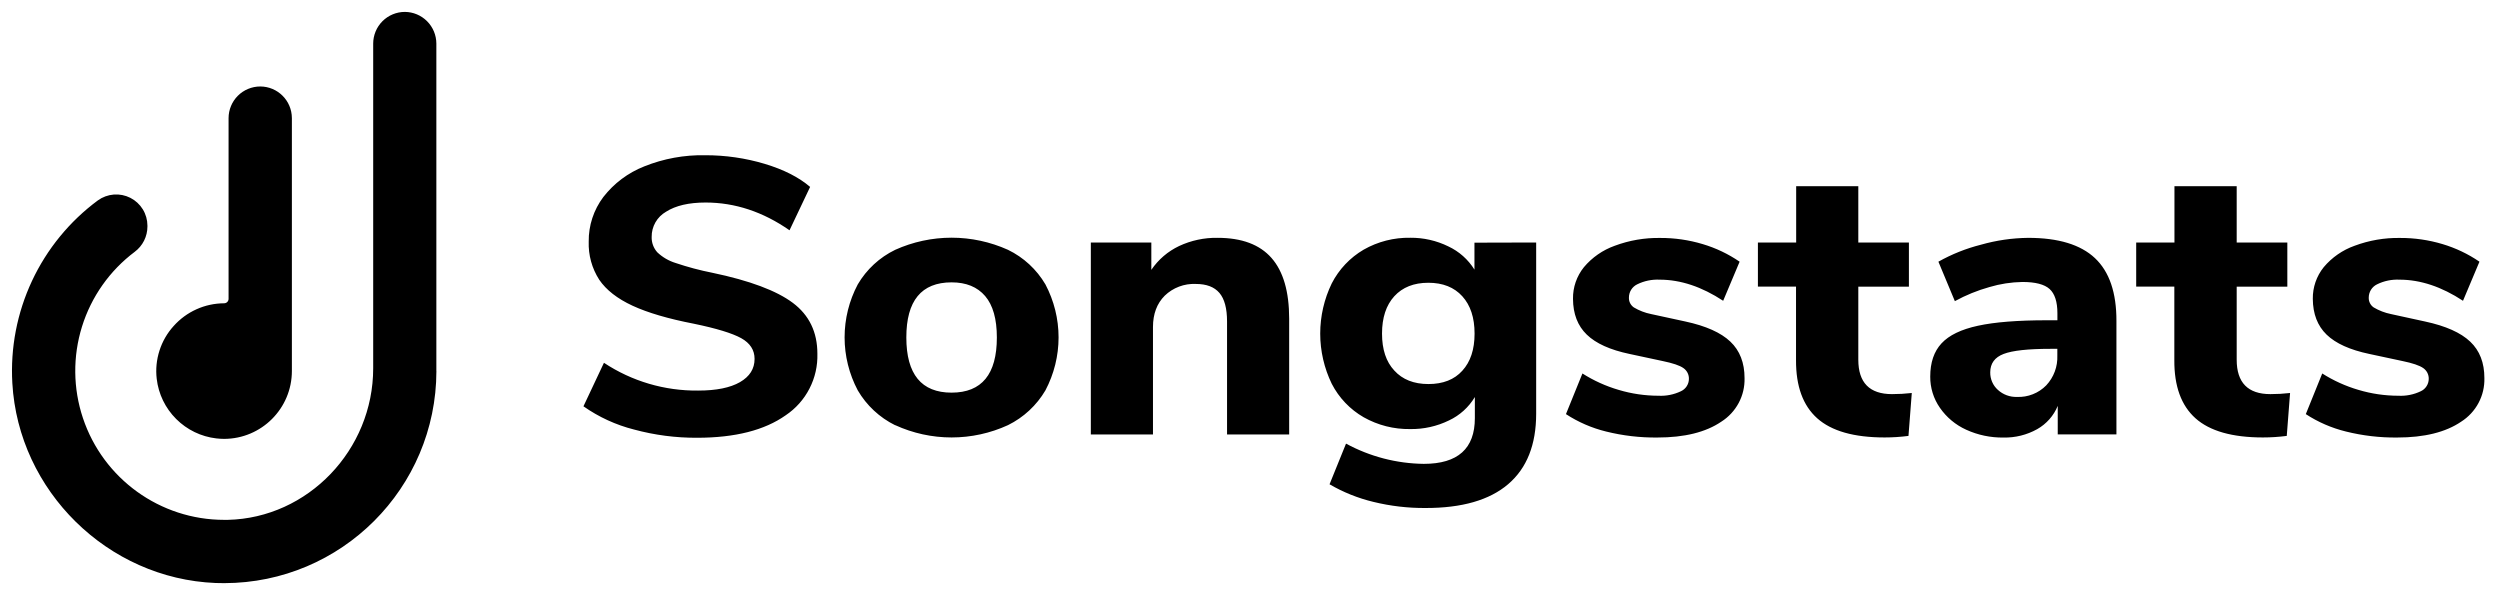 <svg viewBox="0 0 105 25" fill="none" xmlns="http://www.w3.org/2000/svg">
<g clip-path="url(#clip0_480_1740)">
<path d="M9.412 18.433C9.303 18.432 9.194 18.426 9.085 18.413C8.447 18.339 7.853 18.051 7.399 17.597C6.944 17.143 6.656 16.549 6.582 15.911C6.535 15.512 6.575 15.107 6.698 14.725C6.82 14.342 7.023 13.99 7.293 13.693C7.56 13.394 7.886 13.154 8.251 12.99C8.616 12.825 9.012 12.74 9.412 12.738C9.437 12.738 9.461 12.733 9.484 12.724C9.507 12.715 9.527 12.701 9.545 12.684C9.562 12.666 9.576 12.646 9.586 12.623C9.595 12.6 9.6 12.576 9.6 12.552V4.961C9.601 4.608 9.741 4.271 9.99 4.022C10.239 3.773 10.577 3.633 10.929 3.632C11.663 3.633 12.257 4.227 12.259 4.961V15.581C12.259 17.154 10.985 18.43 9.412 18.433ZM18.327 15.585V1.829C18.326 1.478 18.186 1.141 17.938 0.892C17.691 0.643 17.354 0.502 17.003 0.5C16.651 0.501 16.313 0.641 16.064 0.89C15.815 1.139 15.675 1.477 15.674 1.829V15.467C15.674 18.898 12.935 21.756 9.568 21.834H9.417C6.726 21.834 4.336 20.112 3.483 17.559C3.067 16.314 3.054 14.97 3.444 13.717C3.834 12.464 4.609 11.365 5.658 10.577C5.823 10.453 5.958 10.293 6.051 10.108C6.143 9.924 6.192 9.72 6.192 9.514V9.475C6.191 9.234 6.124 8.997 5.998 8.792C5.871 8.586 5.691 8.419 5.476 8.31C5.26 8.2 5.019 8.152 4.778 8.171C4.538 8.19 4.307 8.275 4.111 8.416C2.922 9.296 1.971 10.459 1.344 11.798C0.717 13.138 0.433 14.613 0.518 16.09C0.775 20.617 4.523 24.304 9.056 24.486C9.177 24.486 9.299 24.492 9.419 24.492C14.336 24.485 18.32 20.502 18.329 15.585H18.327ZM26.632 18.041C25.869 17.848 25.149 17.517 24.505 17.065L25.366 15.237C26.538 16.014 27.917 16.42 29.323 16.404C30.083 16.404 30.668 16.286 31.078 16.05C31.488 15.814 31.693 15.488 31.692 15.073C31.692 14.701 31.504 14.411 31.13 14.203C30.755 13.996 30.09 13.792 29.134 13.595C28.063 13.387 27.207 13.136 26.567 12.84C25.928 12.544 25.461 12.18 25.168 11.749C24.861 11.272 24.707 10.713 24.726 10.147C24.718 9.472 24.934 8.814 25.34 8.275C25.787 7.699 26.381 7.255 27.059 6.988C27.872 6.662 28.742 6.502 29.618 6.52C30.464 6.518 31.305 6.639 32.115 6.881C32.916 7.122 33.552 7.445 34.025 7.85L33.16 9.672C32.045 8.895 30.87 8.506 29.635 8.506C28.932 8.506 28.379 8.635 27.975 8.892C27.789 8.999 27.634 9.153 27.528 9.339C27.422 9.525 27.367 9.737 27.37 9.951C27.363 10.188 27.447 10.418 27.605 10.595C27.823 10.803 28.088 10.957 28.377 11.046C28.882 11.216 29.397 11.354 29.92 11.457C31.487 11.785 32.614 12.207 33.3 12.721C33.986 13.236 34.33 13.947 34.33 14.856C34.345 15.364 34.231 15.868 33.998 16.32C33.766 16.773 33.422 17.159 32.999 17.442C32.111 18.07 30.872 18.385 29.282 18.386C28.387 18.391 27.496 18.275 26.632 18.041ZM37.599 17.861C36.942 17.537 36.395 17.027 36.026 16.395C35.663 15.709 35.473 14.945 35.473 14.17C35.473 13.394 35.663 12.631 36.026 11.945C36.395 11.316 36.942 10.81 37.599 10.492C38.343 10.157 39.15 9.983 39.967 9.983C40.783 9.983 41.59 10.157 42.335 10.492C42.991 10.81 43.539 11.316 43.908 11.945C44.27 12.631 44.46 13.395 44.46 14.17C44.46 14.945 44.27 15.709 43.908 16.395C43.538 17.025 42.991 17.533 42.335 17.856C41.592 18.197 40.784 18.373 39.967 18.373C39.149 18.373 38.342 18.197 37.599 17.856V17.861ZM41.868 14.175C41.868 13.398 41.704 12.818 41.376 12.434C41.048 12.051 40.579 11.859 39.967 11.859C38.699 11.859 38.065 12.631 38.066 14.175C38.067 15.719 38.7 16.491 39.967 16.491C41.235 16.49 41.868 15.718 41.868 14.175ZM53.403 10.834C53.898 11.397 54.145 12.248 54.145 13.386V18.247H51.536V13.502C51.536 12.954 51.43 12.555 51.216 12.303C51.002 12.051 50.672 11.926 50.223 11.926C49.983 11.915 49.744 11.953 49.52 12.038C49.295 12.123 49.09 12.252 48.918 12.419C48.59 12.748 48.426 13.185 48.425 13.731V18.247H45.815V10.185H48.356V11.334C48.648 10.902 49.051 10.557 49.523 10.333C50.028 10.097 50.581 9.979 51.139 9.989C52.153 9.989 52.907 10.27 53.403 10.834ZM64.519 10.185V17.376C64.519 18.679 64.127 19.665 63.343 20.335C62.559 21.005 61.401 21.339 59.87 21.336C59.133 21.341 58.398 21.255 57.682 21.079C57.036 20.924 56.416 20.675 55.841 20.34L56.533 18.632C57.537 19.177 58.658 19.469 59.8 19.482C61.23 19.482 61.944 18.842 61.944 17.561V16.675C61.687 17.104 61.308 17.447 60.855 17.659C60.349 17.906 59.793 18.029 59.23 18.021C58.545 18.032 57.87 17.861 57.273 17.524C56.701 17.195 56.236 16.707 55.934 16.12C55.615 15.463 55.449 14.742 55.449 14.011C55.449 13.28 55.615 12.559 55.934 11.902C56.237 11.312 56.701 10.821 57.273 10.486C57.87 10.146 58.547 9.973 59.234 9.986C59.787 9.981 60.333 10.105 60.829 10.348C61.282 10.56 61.663 10.899 61.927 11.324V10.192L64.519 10.185ZM61.417 15.571C61.76 15.198 61.932 14.678 61.932 14.011C61.932 13.343 61.76 12.821 61.417 12.443C61.074 12.065 60.599 11.876 59.99 11.876C59.382 11.876 58.906 12.065 58.56 12.443C58.217 12.821 58.045 13.343 58.045 14.011C58.045 14.678 58.217 15.195 58.56 15.562C58.903 15.94 59.381 16.13 59.994 16.13C60.608 16.13 61.082 15.943 61.417 15.571ZM67.455 18.124C66.856 17.977 66.287 17.73 65.77 17.393L66.462 15.686C66.934 15.986 67.446 16.218 67.983 16.375C68.525 16.538 69.089 16.62 69.655 16.621C69.98 16.638 70.304 16.573 70.597 16.433C70.696 16.388 70.781 16.316 70.84 16.225C70.9 16.134 70.933 16.027 70.934 15.918C70.937 15.828 70.918 15.739 70.877 15.658C70.836 15.578 70.776 15.509 70.701 15.458C70.546 15.348 70.254 15.251 69.828 15.163L68.446 14.867C67.628 14.696 67.027 14.425 66.645 14.054C66.262 13.684 66.069 13.183 66.066 12.552C66.058 12.069 66.221 11.598 66.524 11.222C66.868 10.812 67.315 10.502 67.819 10.322C68.43 10.094 69.078 9.983 69.73 9.994C70.333 9.991 70.932 10.078 71.509 10.251C72.063 10.415 72.587 10.665 73.064 10.991L72.373 12.633C71.473 12.042 70.586 11.747 69.711 11.746C69.382 11.73 69.055 11.797 68.76 11.943C68.656 11.994 68.568 12.073 68.507 12.172C68.446 12.271 68.414 12.385 68.415 12.501C68.412 12.582 68.429 12.662 68.465 12.733C68.502 12.805 68.556 12.867 68.622 12.912C68.846 13.046 69.092 13.14 69.348 13.191L70.782 13.502C71.647 13.688 72.278 13.97 72.675 14.348C73.072 14.725 73.271 15.236 73.271 15.88C73.281 16.244 73.196 16.604 73.025 16.924C72.853 17.245 72.602 17.516 72.294 17.711C71.643 18.154 70.748 18.376 69.608 18.376C68.882 18.384 68.159 18.299 67.455 18.124ZM80.295 16.506L80.156 18.308C79.824 18.351 79.489 18.373 79.154 18.373C77.868 18.373 76.924 18.105 76.324 17.569C75.723 17.033 75.427 16.218 75.433 15.125V12.037H73.832V10.185H75.439V7.821H78.049V10.185H80.174V12.041H78.049V15.108C78.049 16.071 78.521 16.553 79.464 16.553C79.742 16.553 80.019 16.538 80.295 16.506ZM87.989 10.842C88.594 11.412 88.894 12.293 88.89 13.486V18.246H86.425V17.047C86.255 17.46 85.951 17.805 85.561 18.025C85.129 18.266 84.641 18.388 84.146 18.377C83.607 18.385 83.073 18.273 82.582 18.049C82.137 17.848 81.755 17.53 81.477 17.129C81.208 16.744 81.066 16.285 81.07 15.816C81.07 15.225 81.228 14.76 81.545 14.42C81.861 14.079 82.371 13.833 83.075 13.681C83.777 13.528 84.739 13.452 85.962 13.451H86.411V13.156C86.411 12.675 86.301 12.335 86.082 12.137C85.862 11.94 85.483 11.843 84.941 11.843C84.473 11.851 84.007 11.922 83.558 12.056C83.052 12.197 82.565 12.396 82.104 12.648L81.413 10.991C81.975 10.675 82.577 10.435 83.202 10.277C83.846 10.094 84.511 9.998 85.181 9.99C86.448 9.989 87.385 10.273 87.989 10.842ZM85.941 16.186C86.098 16.018 86.221 15.821 86.301 15.605C86.381 15.39 86.417 15.16 86.408 14.93V14.651H86.115C85.181 14.651 84.527 14.722 84.153 14.865C83.779 15.007 83.591 15.264 83.59 15.637C83.587 15.776 83.615 15.914 83.67 16.041C83.725 16.169 83.807 16.282 83.911 16.375C84.13 16.575 84.418 16.681 84.715 16.671C84.942 16.68 85.168 16.642 85.379 16.558C85.591 16.475 85.782 16.348 85.941 16.186ZM96.183 16.506L96.044 18.308C95.712 18.351 95.377 18.373 95.042 18.373C93.756 18.373 92.812 18.105 92.212 17.569C91.611 17.033 91.315 16.218 91.322 15.125V12.037H89.72V10.185H91.327V7.821H93.941V10.185H96.068V12.041H93.941V15.108C93.941 16.071 94.413 16.553 95.356 16.553C95.633 16.553 95.909 16.538 96.183 16.506ZM98.529 18.124C97.93 17.977 97.36 17.73 96.844 17.393L97.534 15.686C98.006 15.986 98.518 16.218 99.055 16.375C99.598 16.538 100.161 16.62 100.728 16.621C101.053 16.638 101.377 16.574 101.671 16.433C101.77 16.388 101.854 16.316 101.913 16.224C101.973 16.133 102.005 16.027 102.007 15.918C102.01 15.828 101.99 15.739 101.95 15.658C101.909 15.578 101.848 15.509 101.774 15.458C101.618 15.349 101.328 15.251 100.901 15.163L99.518 14.867C98.7 14.696 98.1 14.425 97.717 14.054C97.335 13.684 97.142 13.183 97.138 12.552C97.131 12.069 97.293 11.599 97.596 11.222C97.941 10.812 98.388 10.501 98.893 10.322C99.503 10.094 100.151 9.983 100.802 9.994C101.405 9.991 102.005 10.078 102.583 10.251C103.136 10.416 103.661 10.665 104.137 10.991L103.446 12.633C102.547 12.042 101.659 11.747 100.784 11.746C100.456 11.73 100.129 11.797 99.834 11.943C99.729 11.994 99.641 12.073 99.58 12.172C99.519 12.271 99.487 12.385 99.487 12.501C99.484 12.582 99.502 12.662 99.538 12.733C99.574 12.805 99.628 12.866 99.695 12.912C99.919 13.045 100.165 13.139 100.422 13.191L101.856 13.504C102.72 13.69 103.351 13.971 103.749 14.349C104.147 14.726 104.345 15.237 104.344 15.88C104.354 16.244 104.269 16.604 104.098 16.924C103.927 17.245 103.675 17.516 103.368 17.711C102.717 18.154 101.821 18.376 100.68 18.376C99.955 18.384 99.232 18.299 98.529 18.124Z" fill="black"/>
</g>
<defs>
<clipPath id="clip0_480_1740">
<rect width="103.844" height="24" fill="white" transform="translate(0.5 0.5)"/>
</clipPath>
</defs>
</svg>
